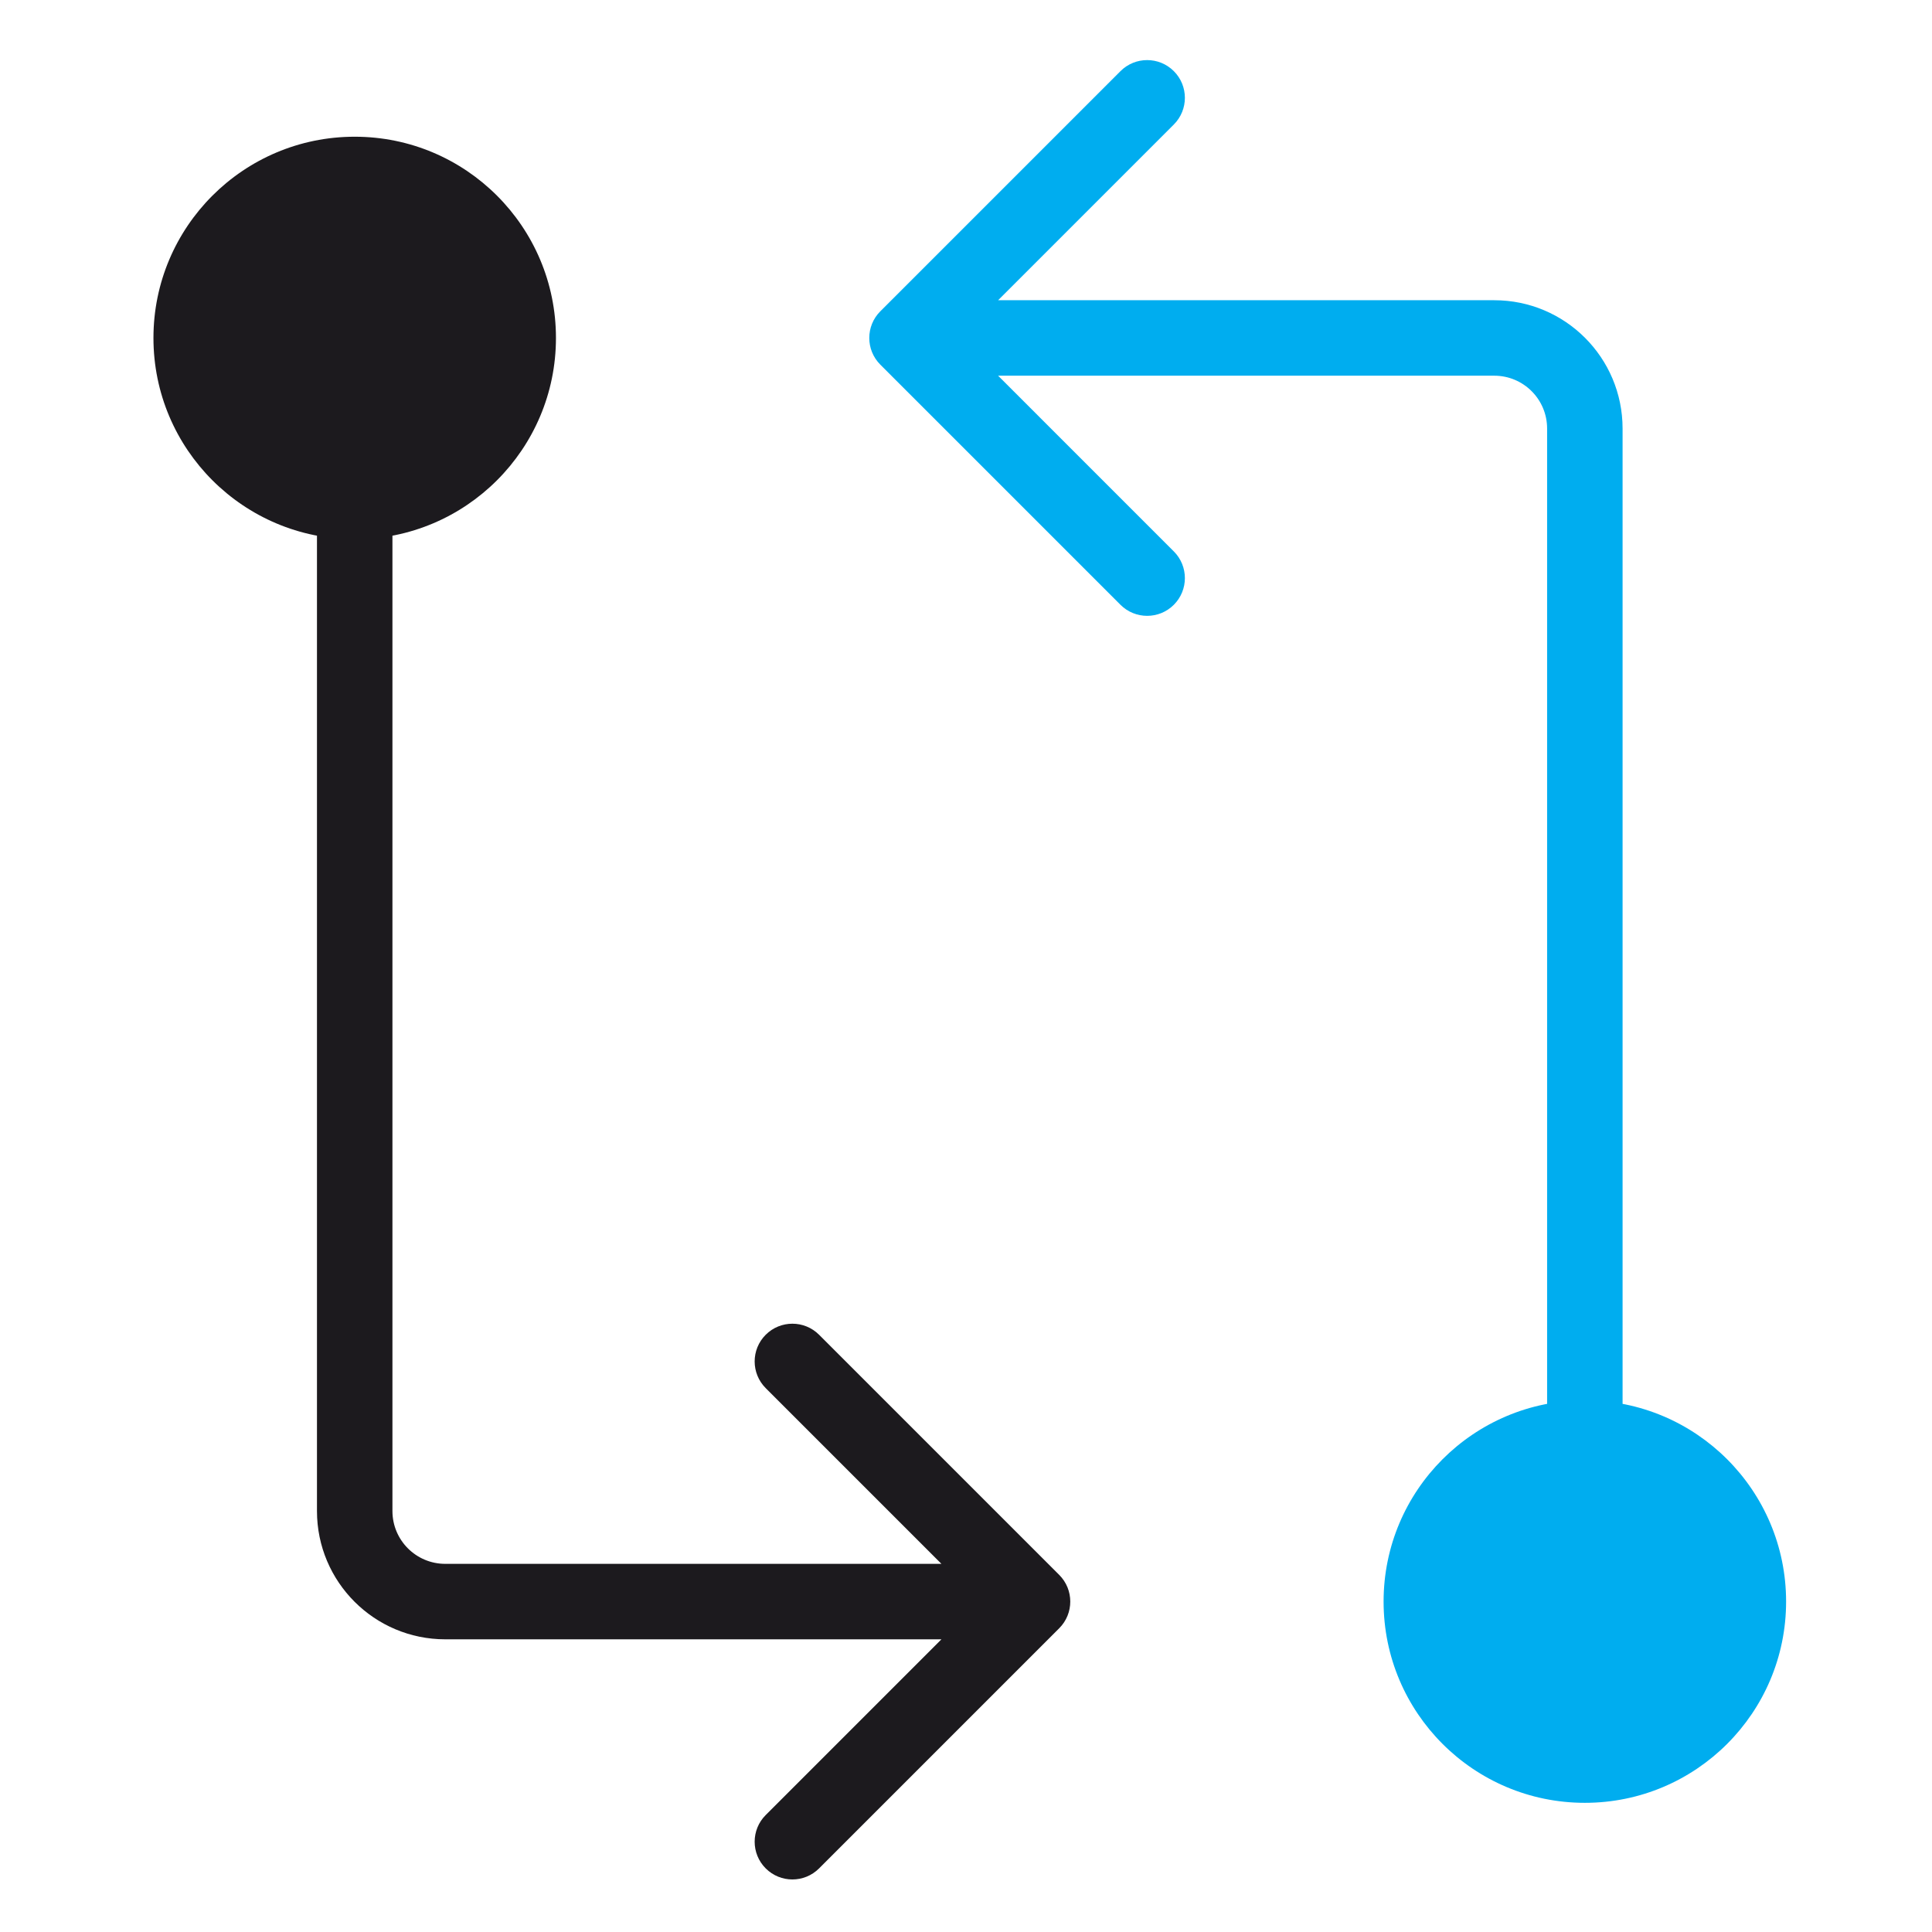 <svg width="256" height="256" viewBox="0 0 256 256" fill="none" xmlns="http://www.w3.org/2000/svg">
<g clip-path="url(#clip0_2305_8562)">
<path d="M183.333 212.218C183.333 226.945 195.272 238.884 210 238.884C224.728 238.884 236.667 226.945 236.667 212.218C236.667 197.49 224.728 185.551 210 185.551C195.272 185.551 183.333 197.49 183.333 212.218ZM116.648 41.247C114.695 43.199 114.695 46.365 116.648 48.318L148.468 80.138C150.42 82.09 153.586 82.09 155.539 80.138C157.492 78.185 157.492 75.019 155.539 73.067L127.255 44.782L155.539 16.498C157.492 14.545 157.492 11.38 155.539 9.427C153.586 7.474 150.42 7.474 148.468 9.427L116.648 41.247ZM210 212.218H215V56.782H210H205V212.218H210ZM198 44.782V39.782H120.184V44.782V49.782H198V44.782ZM210 56.782H215C215 47.393 207.389 39.782 198 39.782V44.782V49.782C201.866 49.782 205 52.916 205 56.782H210Z" fill="#00ADEF"/>
<path d="M73.667 44.782C73.667 30.055 61.728 18.116 47 18.116C32.273 18.116 20.333 30.055 20.333 44.782C20.333 59.51 32.273 71.449 47 71.449C61.728 71.449 73.667 59.51 73.667 44.782ZM140.352 215.753C142.305 213.801 142.305 210.635 140.352 208.682L108.532 176.862C106.58 174.91 103.414 174.91 101.461 176.862C99.508 178.815 99.508 181.981 101.461 183.934L129.745 212.218L101.461 240.502C99.508 242.455 99.508 245.62 101.461 247.573C103.414 249.526 106.58 249.526 108.532 247.573L140.352 215.753ZM47 44.782H42V200.218H47H52V44.782H47ZM59 212.218V217.218H136.816V212.218V207.218H59V212.218ZM47 200.218H42C42 209.607 49.611 217.218 59 217.218V212.218V207.218C55.134 207.218 52 204.084 52 200.218H47Z" fill="#1C1A1E"/>
</g>
<defs>
<clipPath id="clip0_2305_8562">
<rect width="256" height="256" fill="white"/>
</clipPath>
</defs>
</svg>
